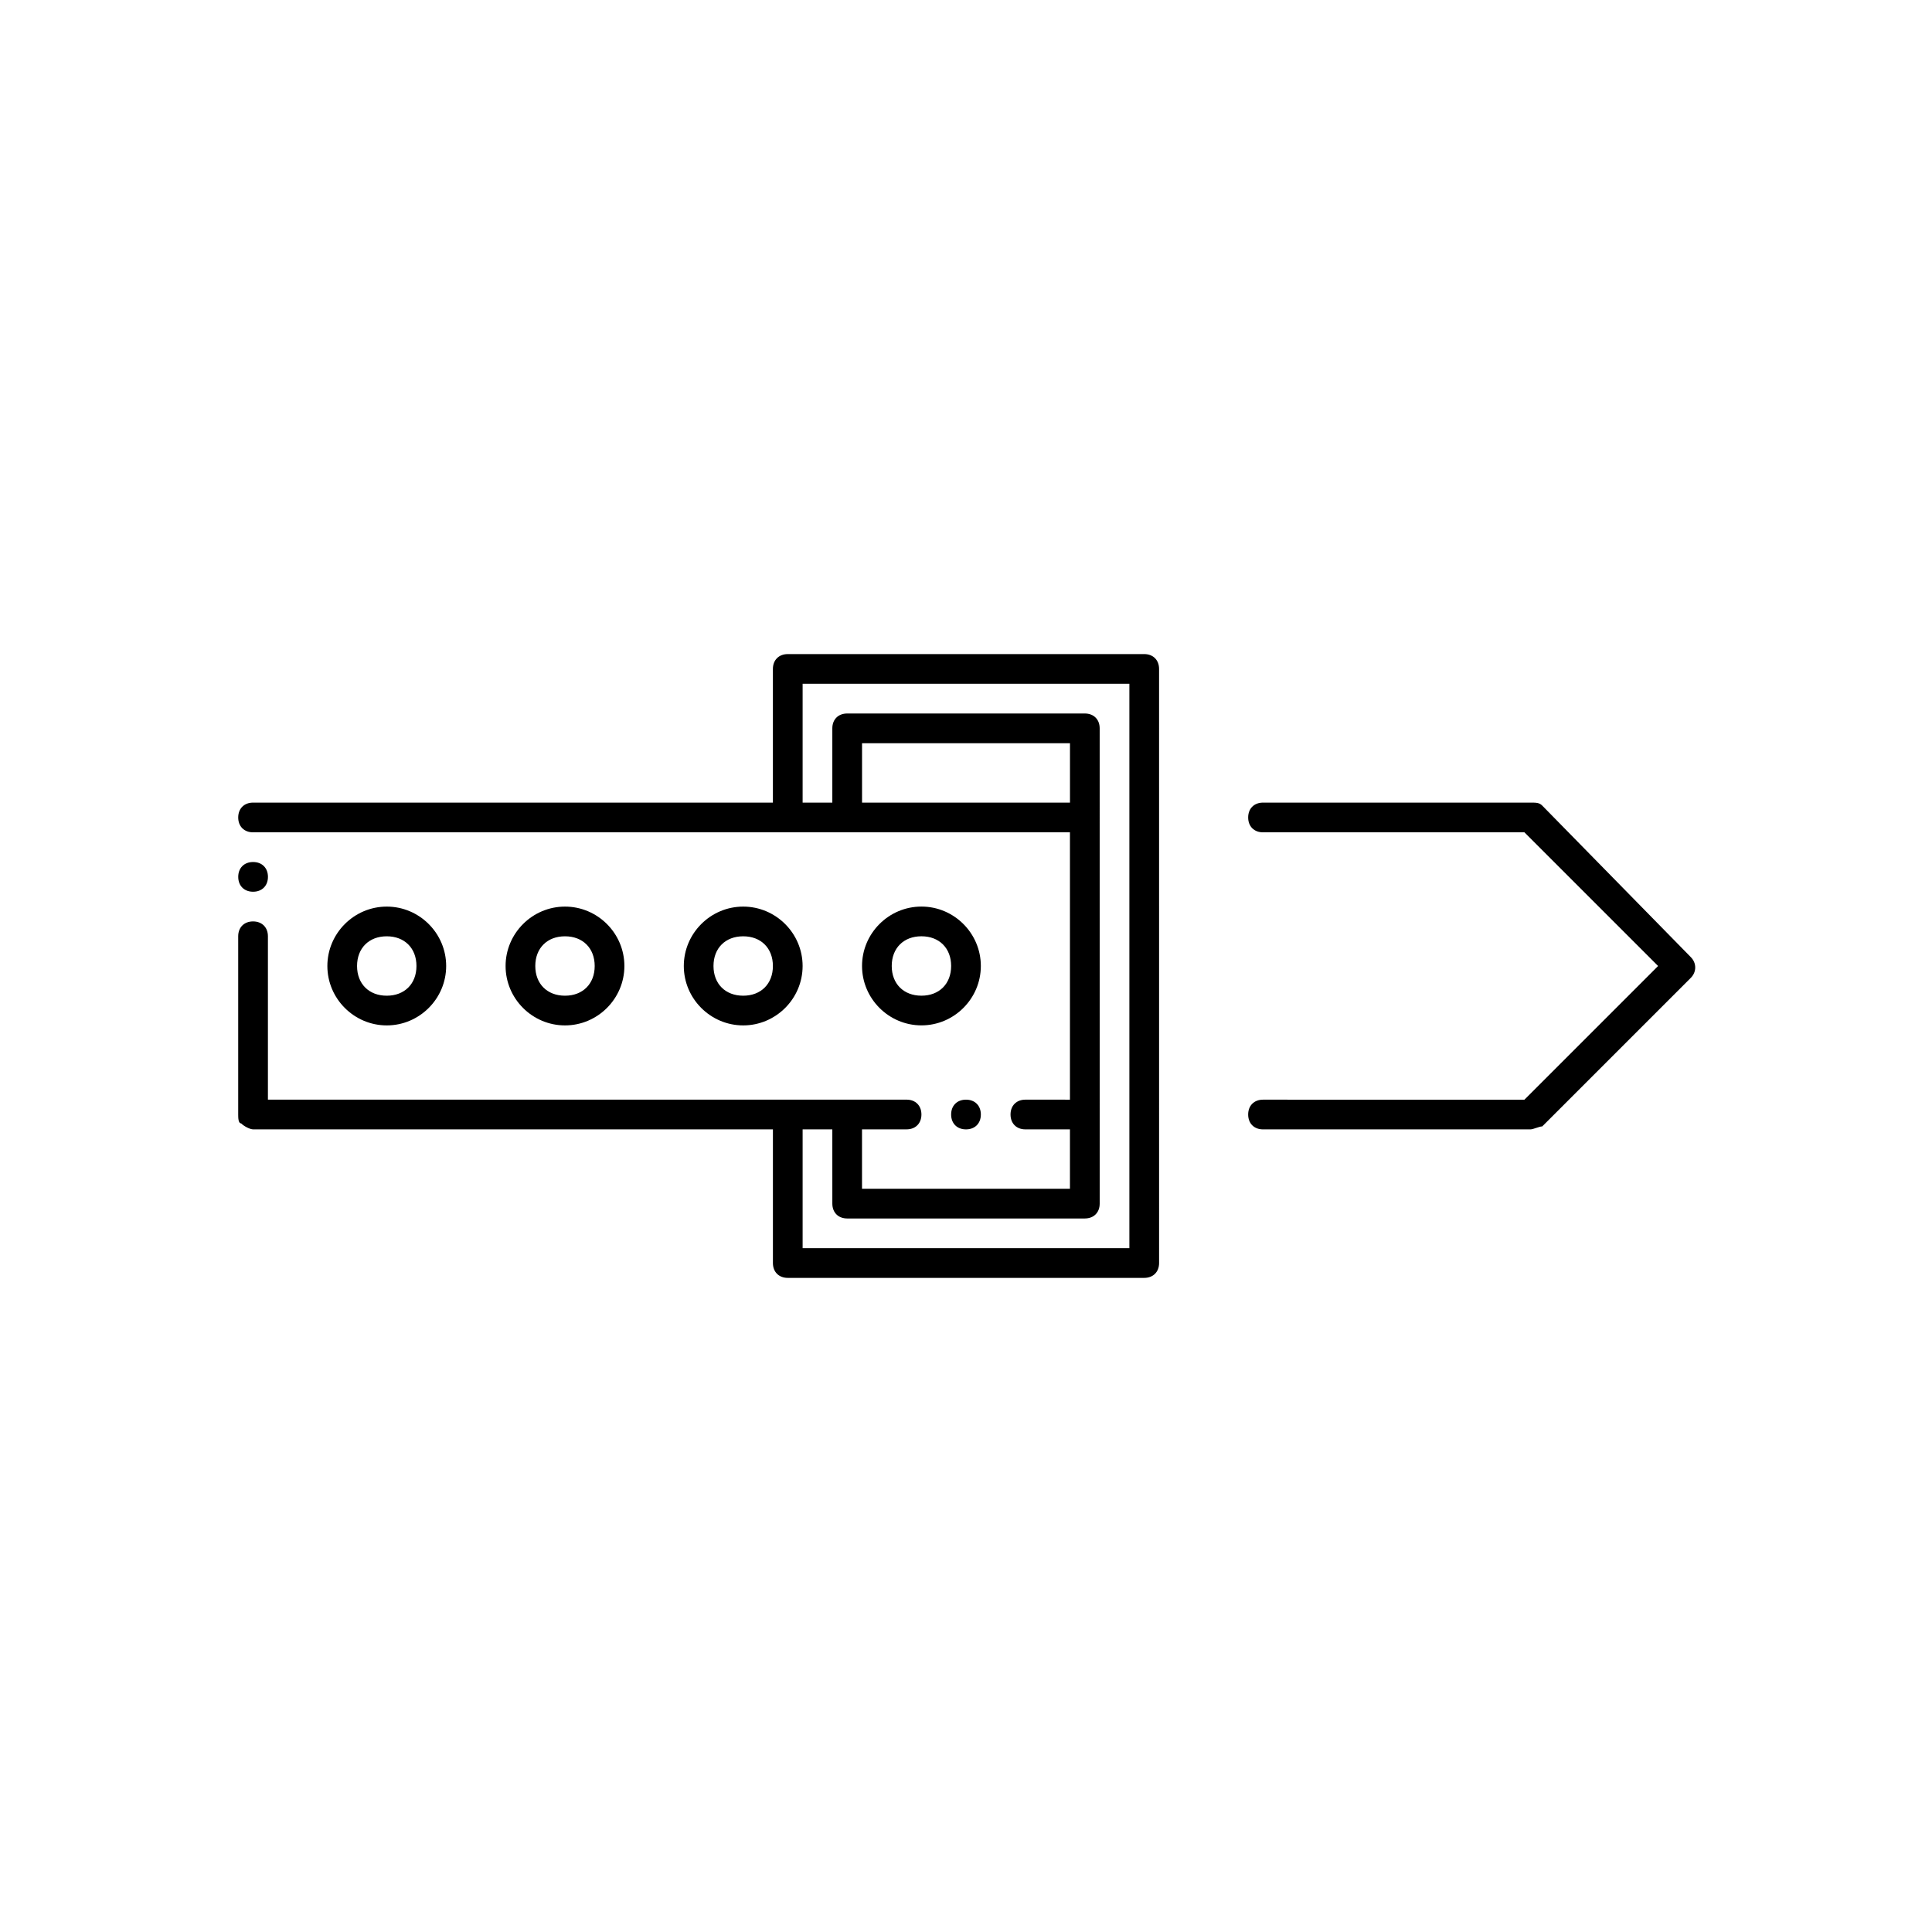 <?xml version="1.0" encoding="UTF-8"?>
<!-- Uploaded to: ICON Repo, www.iconrepo.com, Generator: ICON Repo Mixer Tools -->
<svg fill="#000000" width="800px" height="800px" version="1.1" viewBox="144 144 512 512" xmlns="http://www.w3.org/2000/svg">
 <g>
  <path d="m552.71 357.49c-0.789-0.789-1.574-0.789-3.148-0.789h-70.848c-2.363 0-3.938 1.574-3.938 3.938s1.574 3.938 3.938 3.938h69.273l35.426 35.426-35.426 35.426-69.273-0.004c-2.363 0-3.938 1.574-3.938 3.938s1.574 3.938 3.938 3.938h70.848c0.789 0 2.363-0.789 3.148-0.789l39.359-39.359c1.574-1.574 1.574-3.938 0-5.512z"/>
  <path d="m211.07 443.29h137.76v35.426c0 2.363 1.574 3.938 3.938 3.938h94.465c2.363 0 3.938-1.574 3.938-3.938l-0.004-157.44c0-2.363-1.574-3.938-3.938-3.938l-94.465 0.004c-2.363 0-3.938 1.574-3.938 3.938v35.426l-137.76-0.004c-2.363 0-3.938 1.574-3.938 3.938s1.574 3.938 3.938 3.938h216.48v70.848l-11.809-0.004c-2.363 0-3.938 1.574-3.938 3.938s1.574 3.938 3.938 3.938h11.809v15.742h-55.105v-15.742l11.809-0.004c2.363 0 3.938-1.574 3.938-3.938s-1.574-3.938-3.938-3.938l-169.25 0.004v-43.297c0-2.363-1.574-3.938-3.938-3.938-2.363 0-3.938 1.574-3.938 3.938v47.23c0 0.789 0 2.363 0.789 2.363 0.785 0.789 2.359 1.574 3.148 1.574zm161.38-86.59v-15.742h55.105v15.742zm-3.934 110.21h62.977c2.363 0 3.938-1.574 3.938-3.938l-0.004-125.95c0-2.363-1.574-3.938-3.938-3.938h-62.977c-2.363 0-3.938 1.574-3.938 3.938v19.68h-7.871v-31.488h86.594v149.57h-86.594v-31.488h7.871l0.004 19.68c0 2.359 1.574 3.934 3.938 3.934z"/>
  <path d="m396.06 439.36c0 2.363 1.574 3.938 3.938 3.938s3.938-1.574 3.938-3.938-1.574-3.938-3.938-3.938-3.938 1.574-3.938 3.938z"/>
  <path d="m215.01 376.38c0-2.363-1.574-3.938-3.938-3.938-2.363 0-3.938 1.574-3.938 3.938 0 2.363 1.574 3.938 3.938 3.938 2.359 0 3.938-1.578 3.938-3.938z"/>
  <path d="m262.24 400c0-8.66-7.086-15.742-15.742-15.742-8.66 0-15.742 7.086-15.742 15.742 0 8.66 7.086 15.742 15.742 15.742s15.742-7.086 15.742-15.742zm-23.617 0c0-4.723 3.148-7.871 7.871-7.871 4.723 0 7.871 3.148 7.871 7.871s-3.148 7.871-7.871 7.871c-4.723 0-7.871-3.148-7.871-7.871z"/>
  <path d="m309.47 400c0-8.66-7.086-15.742-15.742-15.742-8.66 0-15.742 7.086-15.742 15.742 0 8.66 7.086 15.742 15.742 15.742 8.66 0 15.742-7.086 15.742-15.742zm-23.613 0c0-4.723 3.148-7.871 7.871-7.871 4.723 0 7.871 3.148 7.871 7.871s-3.148 7.871-7.871 7.871c-4.723 0-7.871-3.148-7.871-7.871z"/>
  <path d="m356.7 400c0-8.66-7.086-15.742-15.742-15.742-8.66 0-15.742 7.086-15.742 15.742 0 8.66 7.086 15.742 15.742 15.742s15.742-7.086 15.742-15.742zm-23.617 0c0-4.723 3.148-7.871 7.871-7.871 4.723 0 7.871 3.148 7.871 7.871s-3.148 7.871-7.871 7.871c-4.723 0-7.871-3.148-7.871-7.871z"/>
  <path d="m388.19 384.25c-8.66 0-15.742 7.086-15.742 15.742 0 8.66 7.086 15.742 15.742 15.742 8.66 0 15.742-7.086 15.742-15.742s-7.082-15.742-15.742-15.742zm0 23.617c-4.723 0-7.871-3.148-7.871-7.871s3.148-7.871 7.871-7.871 7.871 3.148 7.871 7.871-3.148 7.871-7.871 7.871z"/>
 </g>
</svg>